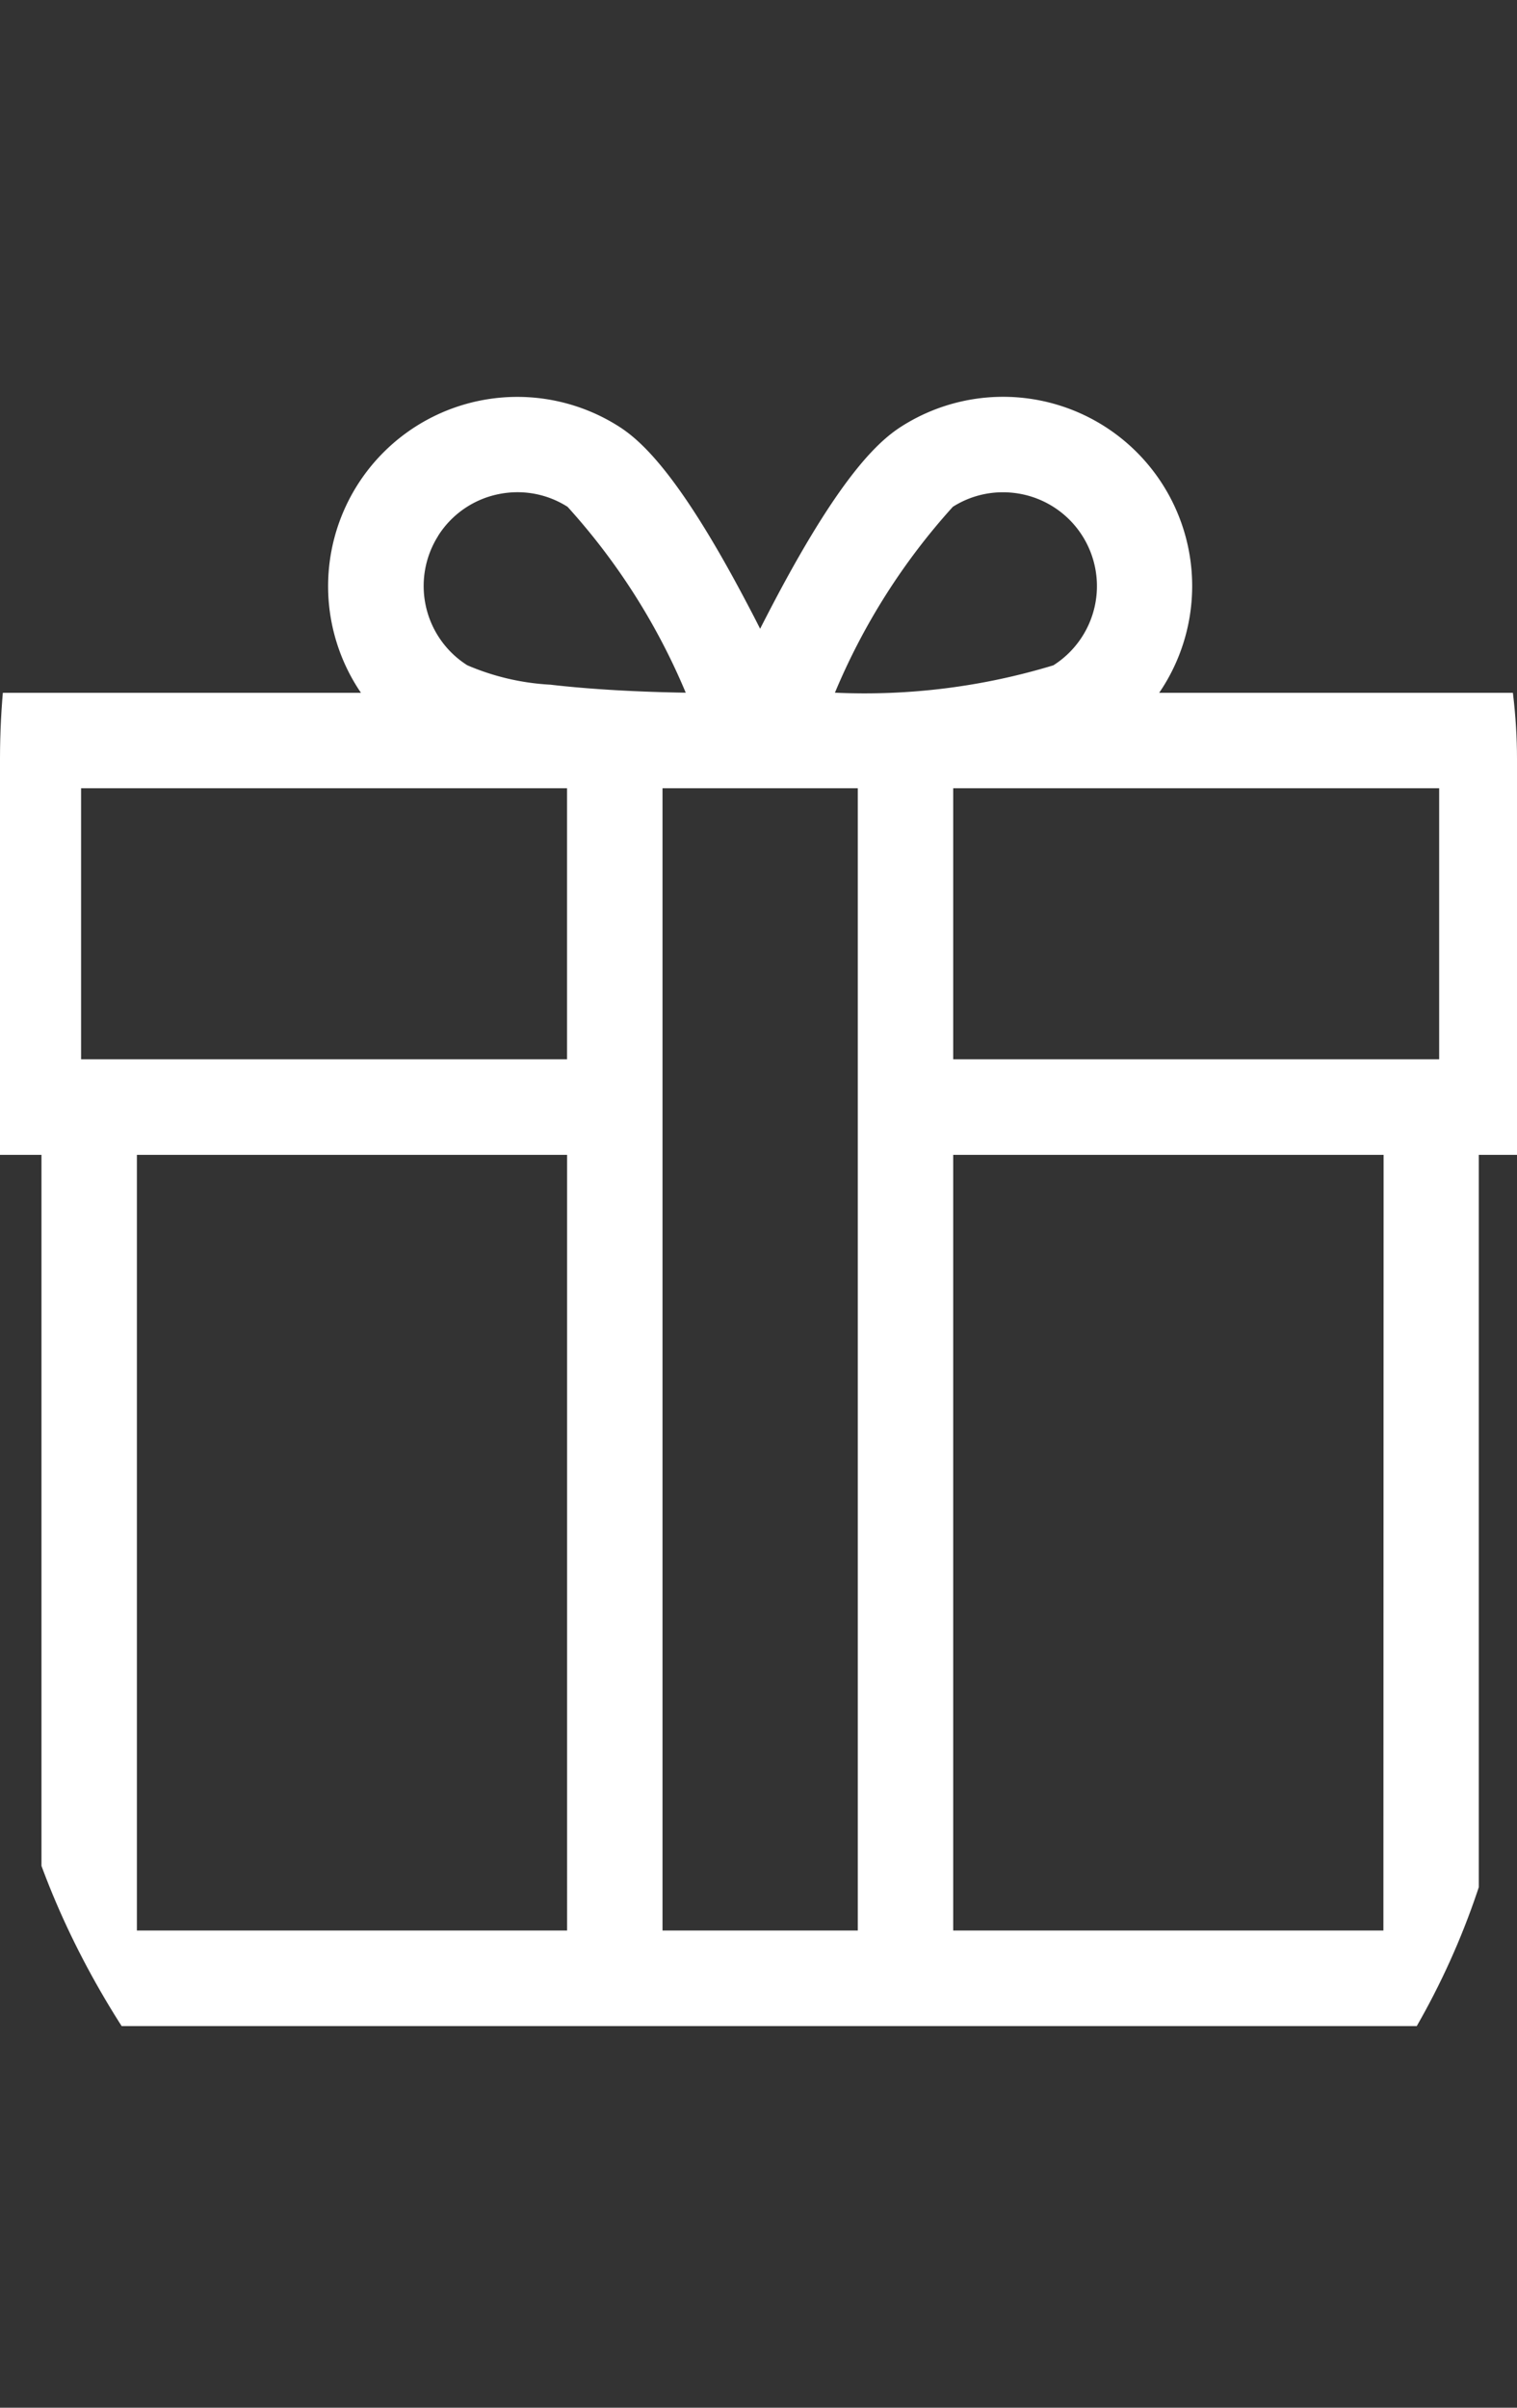 <svg xmlns="http://www.w3.org/2000/svg" xmlns:xlink="http://www.w3.org/1999/xlink" width="29" height="46" viewBox="0 0 29 46">
  <rect x="0" y="0" width="29" height="46" fill="#333333" stroke="none"/>
  <defs>
    <clipPath id="clip-path">
      <rect id="Rectangle_1456" data-name="Rectangle 1456" width="29" height="46" rx="14.5" transform="translate(0.273)" fill="#fff"/>
    </clipPath>
  </defs>
  <g id="Mask_Group_22" data-name="Mask Group 22" transform="translate(-0.273)" clip-path="url(#clip-path)">
    <g id="gift-box" transform="translate(0 7.583)">
      <g id="Group_814" data-name="Group 814" transform="translate(0 0)">
        <path id="Path_365" data-name="Path 365" d="M43.086,5.653H35.91A3.615,3.615,0,0,0,30.99.56c-.426.27-1.138.9-2.389,3.254-.112.211-.219.418-.32.616-.1-.2-.208-.405-.32-.616C26.711,1.461,26,.83,25.573.56a3.617,3.617,0,0,0-4.923,5.093H13.477v8.828h1.066V31.126H42.02V14.481h1.066V5.653ZM31.965,2.1a1.779,1.779,0,0,1,.956-.278,1.828,1.828,0,0,1,.4.044,1.792,1.792,0,0,1,.566,3.262,12.407,12.407,0,0,1-4.176.523A12.423,12.423,0,0,1,31.965,2.1Zm-9.84.555a1.784,1.784,0,0,1,1.122-.79,1.827,1.827,0,0,1,.4-.044A1.779,1.779,0,0,1,24.6,2.1a12.425,12.425,0,0,1,2.259,3.551c-.916-.014-1.835-.065-2.587-.153a4.643,4.643,0,0,1-1.589-.371,1.792,1.792,0,0,1-.556-2.473ZM24.591,29.3H16.367V14.481h8.224Zm0-16.645H15.3V7.477h9.29v5.18ZM30.148,29.3H26.415V7.477h3.733Zm10.048,0H31.972V14.481H40.2Zm1.066-16.645h-9.29V7.477h9.29Z" transform="translate(-13.477 0)" fill="#fff"/>
      </g>
    </g>
  </g>
</svg>
